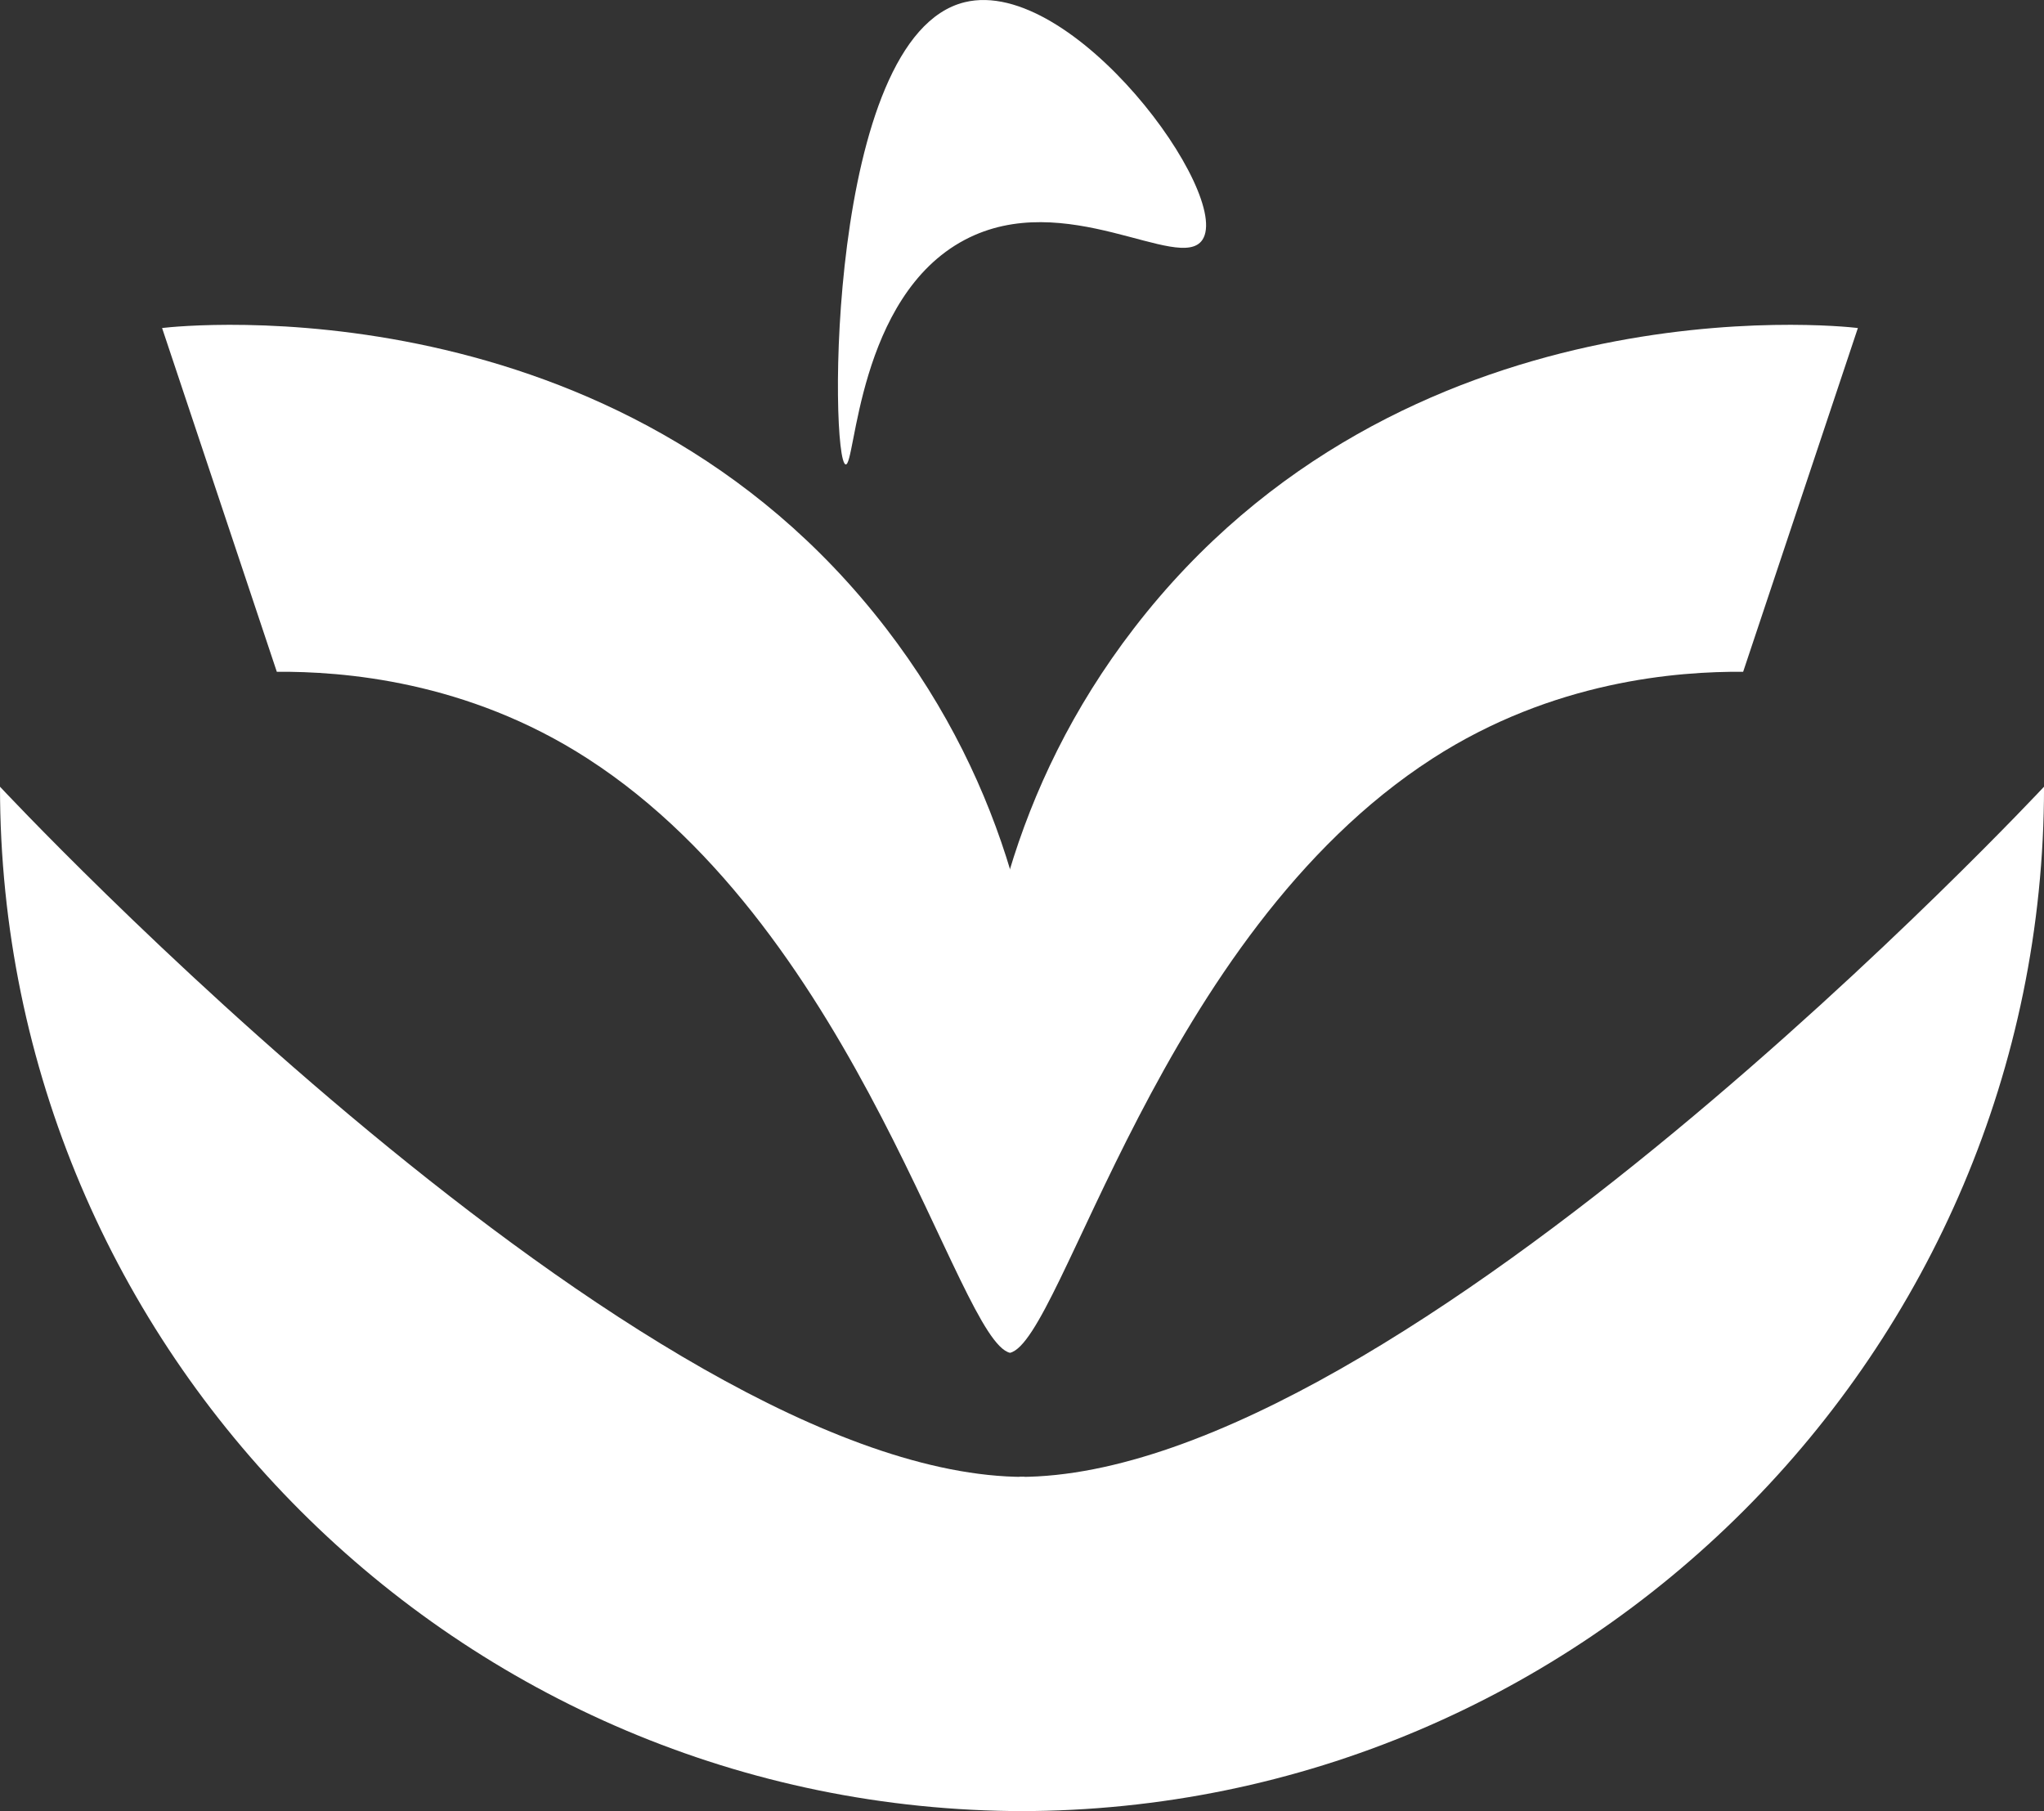<svg id="Layer_1" data-name="Layer 1" xmlns="http://www.w3.org/2000/svg" viewBox="0 0 712.63 631.43"><rect x="0" y="0" width="712.63" height="631.43" fill="#333333" stroke="none"/><defs><style>.cls-1{fill:#fff;}</style></defs><path class="cls-1" d="M955.81,694.65C952.14,683.23,913.1,553.7,999,442.08c93.36-121.29,245.14-105.6,252.42-104.72l-40,119.85c-22.74-.16-66.14,3-108.39,30.29C1007.79,549,974.21,690.28,955.81,694.65Z" transform="translate(-603.68 -223)"/><path class="cls-1" d="M1022.88,306.63c-7.89,11.69-47.82-18.53-82.86,0-37.53,19.84-38,79-41.51,78.29-5.58-1.05-6.89-149.33,41.51-161.15C977.7,214.56,1033.4,291,1022.88,306.63Z" transform="translate(-603.68 -223)"/><path class="cls-1" d="M960,722.56" transform="translate(-603.68 -223)"/><path class="cls-1" d="M1269.73,552.37" transform="translate(-603.68 -223)"/><path class="cls-1" d="M1200.19,531.21" transform="translate(-603.68 -223)"/><path class="cls-1" d="M960.83,854.43h0V737.91h0c-132.68,0-357.15-240.63-357.15-240.63C603.68,694.21,763.9,854.43,960.83,854.43Z" transform="translate(-603.68 -223)"/><path class="cls-1" d="M1094.06,857" transform="translate(-603.68 -223)"/><path class="cls-1" d="M959.17,854.43h0V737.91h0c132.68,0,357.15-240.63,357.15-240.63C1316.32,694.21,1156.1,854.43,959.17,854.43Z" transform="translate(-603.68 -223)"/><path class="cls-1" d="M910.75,677.14" transform="translate(-603.68 -223)"/><path class="cls-1" d="M955.81,694.65c3.66-11.42,42.71-140.95-43.2-252.57-93.37-121.29-245.14-105.6-252.42-104.72l40,119.85c22.75-.16,66.15,3,108.39,30.29C903.83,549,937.4,690.28,955.81,694.65Z" transform="translate(-603.68 -223)"/></svg>